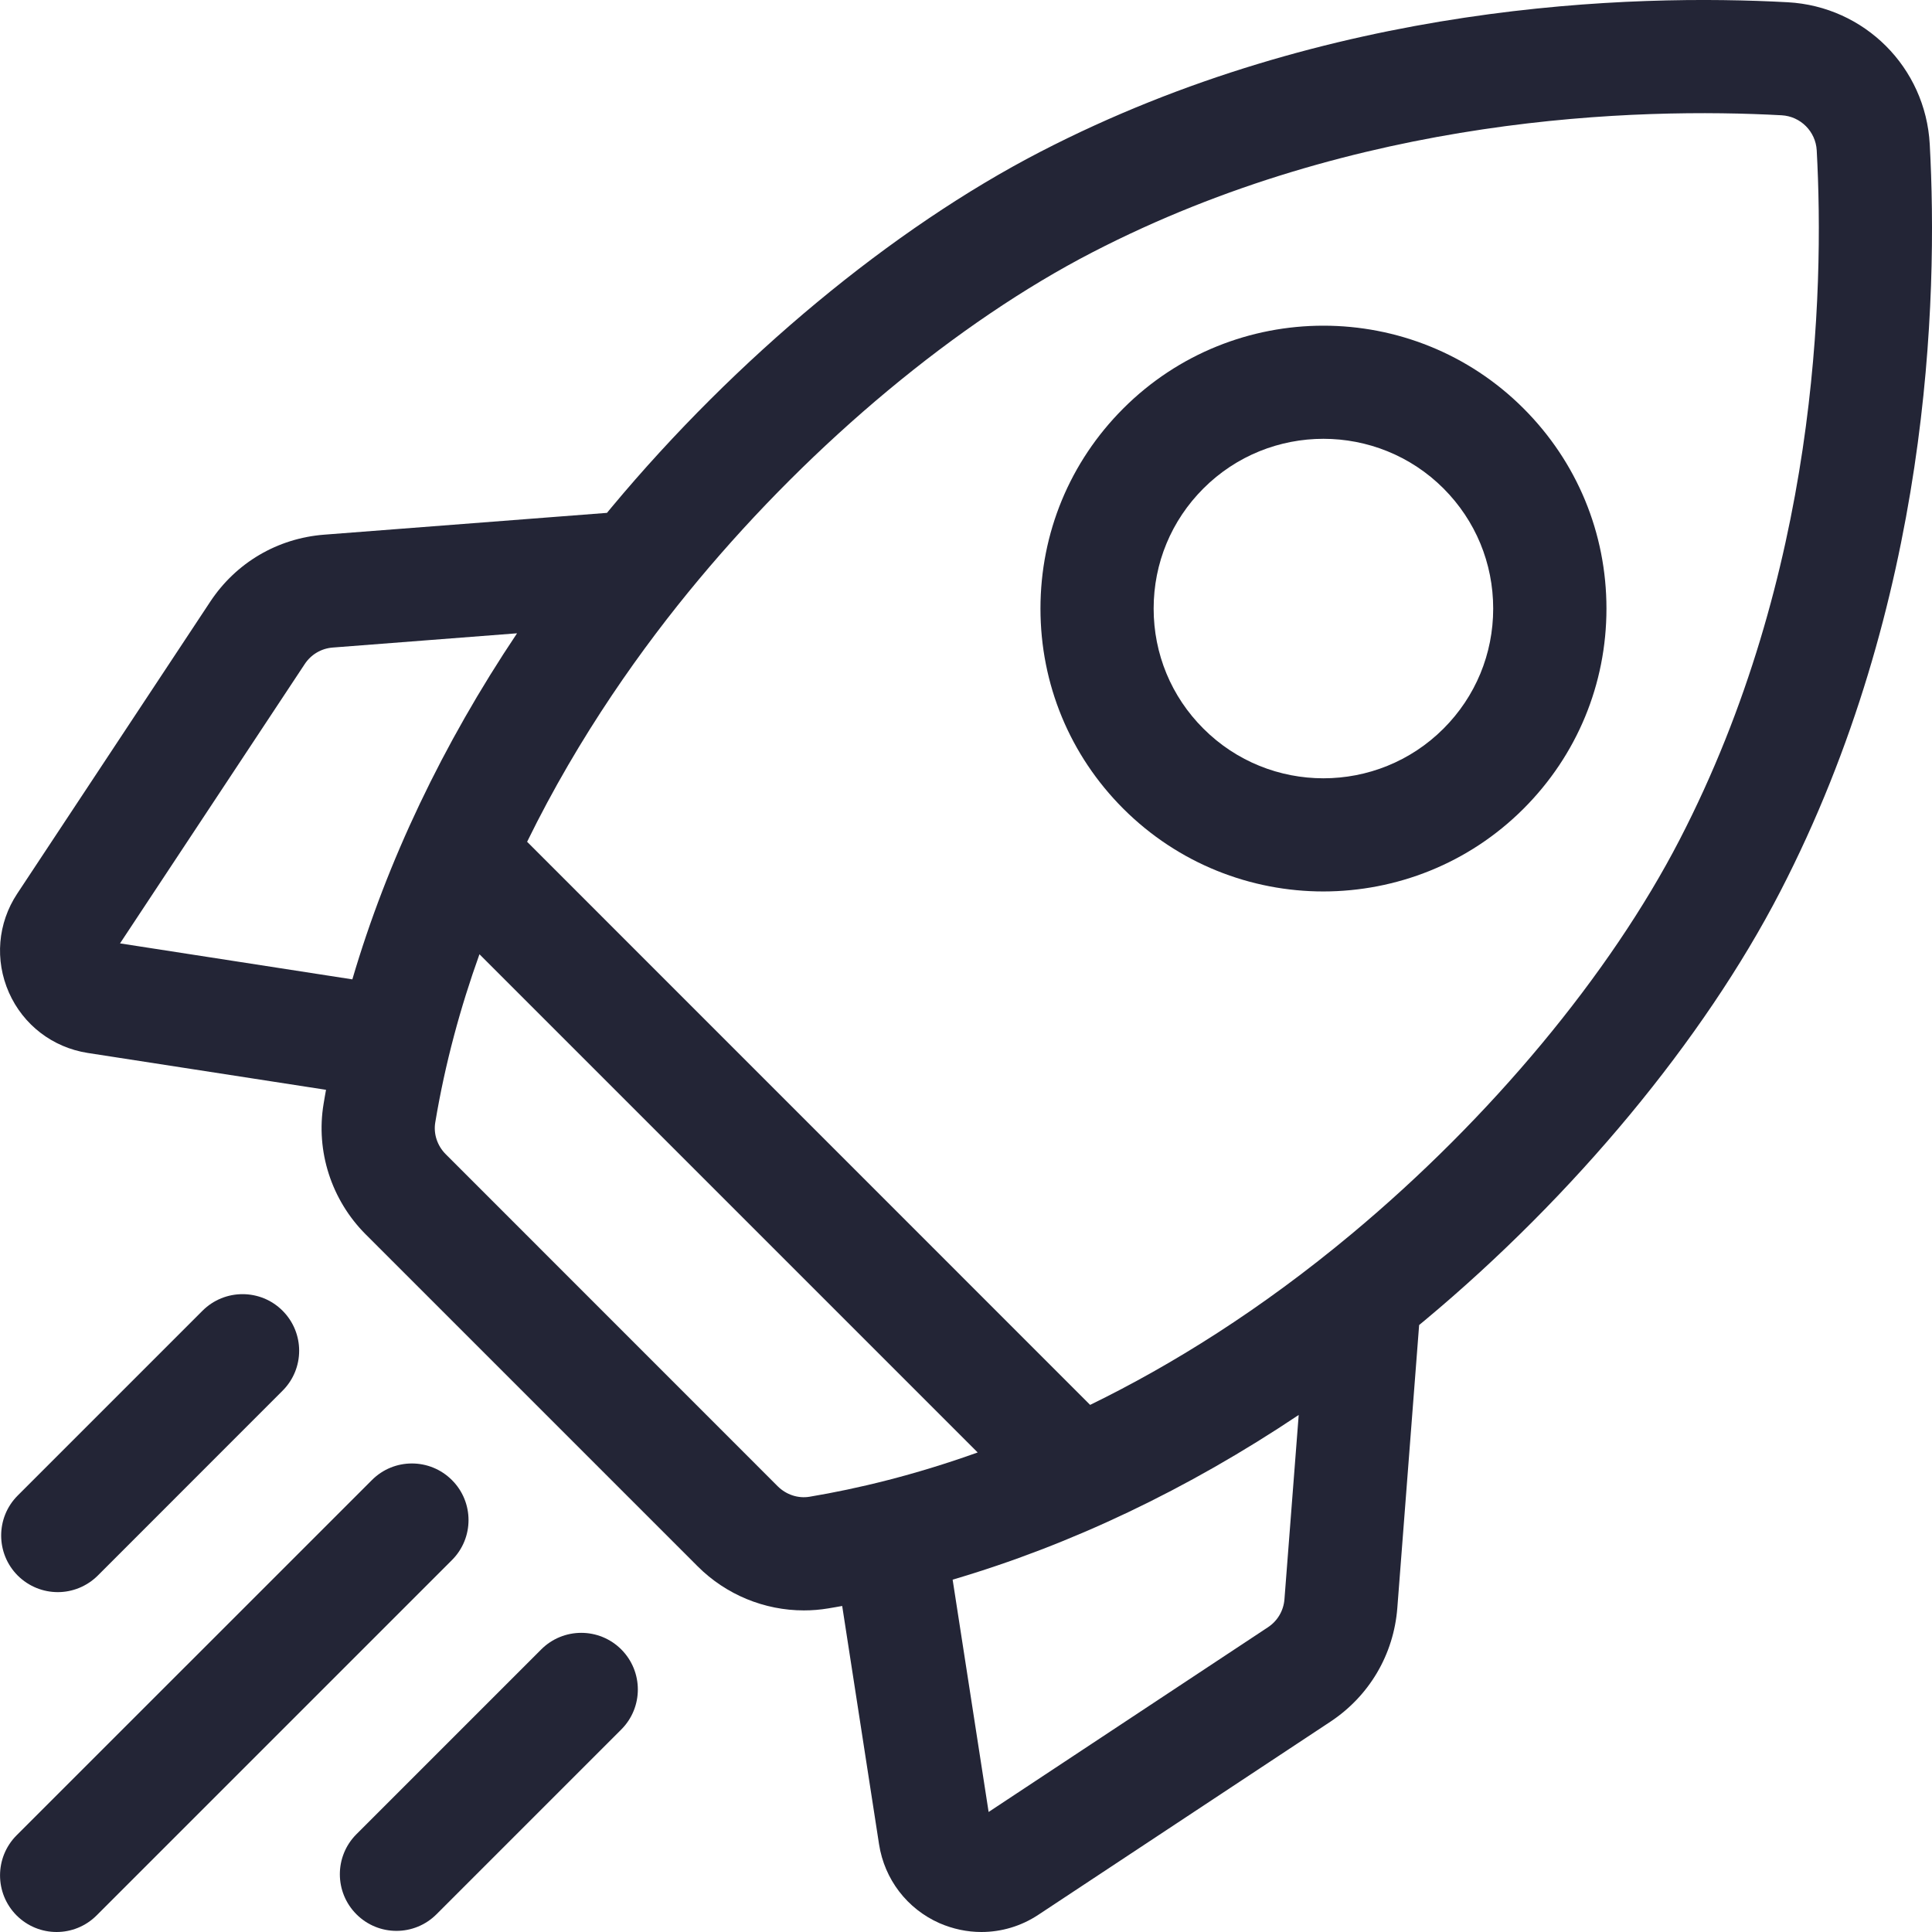 <svg width="24" height="24" viewBox="0 0 24 24" fill="none" xmlns="http://www.w3.org/2000/svg">
<path d="M23.972 1.792C23.92 0.838 23.162 0.08 22.208 0.028C20.285 -0.077 16.52 0.025 12.921 1.887C11.086 2.836 9.145 4.445 7.597 6.302C7.578 6.325 7.559 6.348 7.54 6.371L4.026 6.642C3.447 6.687 2.932 6.99 2.612 7.474L0.214 11.101C-0.029 11.468 -0.067 11.927 0.111 12.33C0.289 12.732 0.654 13.012 1.089 13.08L4.05 13.538C4.04 13.596 4.029 13.653 4.02 13.711C3.921 14.301 4.117 14.907 4.542 15.333L8.667 19.458C9.02 19.811 9.497 20.005 9.986 20.005C10.087 20.005 10.188 19.997 10.289 19.98C10.347 19.971 10.404 19.96 10.462 19.95L10.92 22.911C10.988 23.346 11.268 23.712 11.67 23.89C11.838 23.963 12.015 24 12.191 24C12.439 24 12.685 23.928 12.899 23.786L16.526 21.388C17.01 21.068 17.313 20.553 17.358 19.975L17.629 16.46C17.652 16.441 17.675 16.422 17.698 16.403C19.555 14.855 21.164 12.914 22.113 11.079C23.975 7.479 24.077 3.715 23.972 1.792V1.792ZM15.75 20.215L12.281 22.509L11.834 19.623C13.3 19.192 14.751 18.502 16.133 17.577L15.956 19.866C15.945 20.009 15.87 20.136 15.75 20.215V20.215ZM9.661 18.463L5.537 14.338C5.432 14.233 5.383 14.085 5.407 13.943C5.529 13.21 5.72 12.512 5.956 11.854L12.145 18.043C11.355 18.326 10.648 18.494 10.057 18.593C9.914 18.617 9.767 18.568 9.661 18.463V18.463ZM4.134 8.044L6.423 7.867C5.498 9.249 4.808 10.7 4.377 12.166L1.491 11.719L3.785 8.25C3.864 8.13 3.991 8.055 4.134 8.044V8.044ZM16.797 15.323C15.661 16.271 14.559 16.956 13.542 17.452L6.548 10.457C7.197 9.131 7.99 8.026 8.677 7.203C10.11 5.485 11.892 4.002 13.567 3.136C16.871 1.427 20.351 1.335 22.132 1.432C22.367 1.445 22.555 1.633 22.568 1.868C22.665 3.649 22.573 7.129 20.864 10.433C19.998 12.108 18.515 13.89 16.797 15.323Z" fill="#232536"/>
<path d="M16.44 11.074C17.34 11.073 18.241 10.731 18.926 10.046C19.59 9.382 19.956 8.499 19.956 7.56C19.956 6.621 19.59 5.738 18.926 5.074C17.555 3.703 15.325 3.703 13.954 5.074C13.29 5.738 12.925 6.621 12.925 7.56C12.925 8.499 13.29 9.382 13.954 10.046C14.64 10.731 15.54 11.074 16.44 11.074ZM14.949 6.068C15.36 5.657 15.9 5.451 16.44 5.451C16.98 5.451 17.521 5.657 17.932 6.068C18.33 6.467 18.549 6.996 18.549 7.56C18.549 8.123 18.33 8.653 17.932 9.051C17.109 9.874 15.771 9.874 14.949 9.051C14.55 8.653 14.331 8.123 14.331 7.56C14.331 6.996 14.55 6.467 14.949 6.068Z" fill="#232536"/>
<path d="M0.718 19.778C0.897 19.778 1.077 19.709 1.215 19.572L3.51 17.276C3.785 17.002 3.785 16.557 3.51 16.282C3.236 16.008 2.791 16.008 2.516 16.282L0.22 18.578C-0.054 18.852 -0.054 19.297 0.22 19.572C0.358 19.709 0.538 19.778 0.718 19.778V19.778Z" fill="#232536"/>
<path d="M5.614 18.386C5.339 18.111 4.894 18.111 4.62 18.386L0.206 22.799C-0.068 23.074 -0.068 23.519 0.206 23.794C0.343 23.931 0.523 24 0.703 24C0.883 24 1.063 23.931 1.2 23.794L5.614 19.38C5.889 19.106 5.889 18.66 5.614 18.386V18.386Z" fill="#232536"/>
<path d="M6.723 20.49L4.428 22.785C4.153 23.06 4.153 23.505 4.428 23.78C4.565 23.917 4.745 23.986 4.925 23.986C5.105 23.986 5.285 23.917 5.422 23.78L7.718 21.484C7.992 21.21 7.992 20.765 7.718 20.49C7.443 20.215 6.998 20.215 6.723 20.49Z" fill="#232536"/>
</svg>
